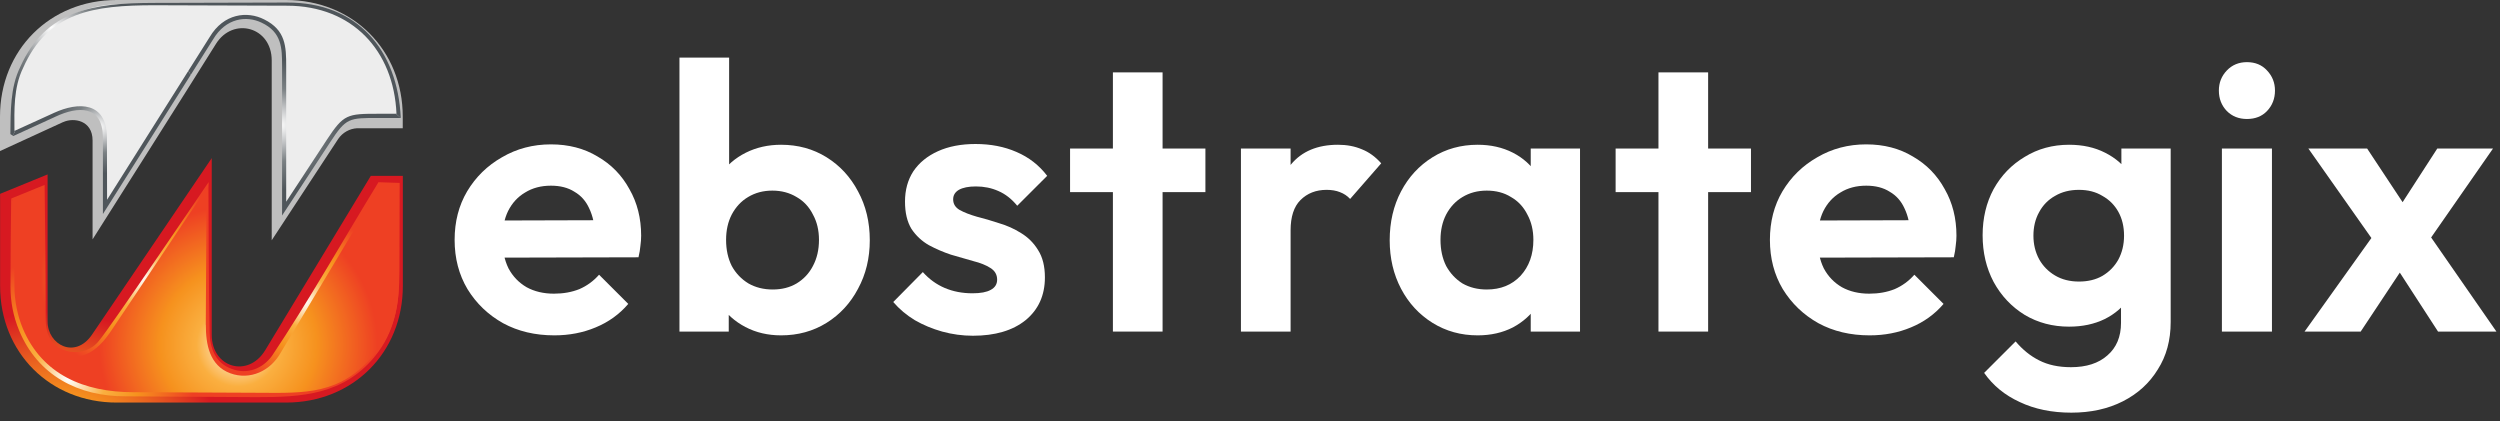 <svg width="267" height="45" viewBox="0 0 267 45" fill="none" xmlns="http://www.w3.org/2000/svg">
<rect x="0" y="0" width="267" height="45" fill="#333333" stroke="none"/>
<path d="M39.607 18.773C39.607 18.773 31.147 32.725 28.337 37.381C26.513 40.417 22.614 39.281 22.614 35.757L22.614 16.887C22.614 16.887 11.653 33.049 9.82 35.747C8.006 38.397 5.084 36.811 5.084 34.35L5.084 18.628L0.01 20.702L0.01 30.545C0.01 37.662 5.345 42.994 12.471 42.994L30.552 42.994C37.687 42.994 43.023 37.662 43.023 30.545L43.023 18.783L39.612 18.783L39.607 18.773Z" fill="url(#paint0_radial_8508_4989)"/>
<path d="M6.753 13.039C7.865 12.527 9.887 12.841 9.887 15.002L9.887 25.565C9.887 25.565 20.573 8.693 23.059 4.695C24.883 1.76 29.019 2.857 29.019 6.454L29.019 25.662L36.115 14.847C36.589 14.146 37.353 13.735 38.137 13.697L43.013 13.697L43.013 12.449C43.013 5.333 37.677 0 30.542 0L12.461 0C5.34 0 9.33319e-05 5.333 9.27091e-05 12.449L9.23867e-05 16.133L6.748 13.034L6.753 13.039Z" fill="url(#paint1_radial_8508_4989)"/>
<path d="M42.582 19.648L42.582 30.54C42.582 37.135 37.595 42.105 30.997 42.105L12.915 42.105C6.308 42.105 1.33 37.135 1.33 30.54L1.33 21.287L4.629 19.938L4.629 34.35C4.629 37.961 8.963 39.184 10.976 36.25C12.374 34.2 19.049 24.362 22.174 19.754L22.174 35.757C22.174 39.977 27.311 41.515 29.531 37.831C32.056 33.658 39.104 22.022 40.541 19.648L42.577 19.648L42.582 19.648Z" fill="url(#paint2_radial_8508_4989)"/>
<path d="M2.032 35.273C4.03 40.117 8.403 42.356 13.428 42.327C13.453 42.327 23.34 42.404 27.389 42.414C32.265 42.423 36.671 42.162 40.033 38.068L39.883 37.942C36.396 42.162 32.497 41.979 27.785 41.95C23.5 41.925 16.176 41.887 14.188 41.887C9.027 41.872 4.528 40.05 2.443 35.094C1.858 33.683 1.553 32.16 1.543 30.622L1.471 21.504L1.195 21.219C1.156 24.352 1.118 27.489 1.118 30.622C1.118 32.208 1.418 33.794 2.032 35.268L2.032 35.273Z" fill="url(#paint3_radial_8508_4989)"/>
<path d="M21.986 34.698C21.976 36.772 22.373 39.045 24.598 39.867C26.697 40.64 28.884 39.615 29.957 37.706L40.653 19.832L42.452 19.769L42.476 28.989C42.476 30.56 42.452 32.073 42.075 33.611C41.688 35.196 40.914 36.681 39.874 37.942L40.024 38.068C42.224 35.419 42.645 32.325 42.66 28.989L42.684 19.537L40.42 19.46C36.836 25.319 32.821 32.388 29.048 38.005C28.061 39.378 26.387 40.016 24.762 39.402C23.026 38.803 22.426 37.203 22.387 35.544C22.3 32.175 22.261 21.408 22.261 19.697L22.063 20.494C22.049 22.892 21.976 34.694 21.976 34.694L21.986 34.698Z" fill="url(#paint4_radial_8508_4989)"/>
<path d="M1.471 21.51L1.471 21.384L4.508 20.122C4.46 23.671 4.412 33.475 4.412 33.475C4.397 35.486 4.987 37.444 7.048 37.996C9.109 38.484 10.608 37.145 11.721 35.559L22.082 20.074L22.082 20.499L22.28 19.702L22.28 19.45C22.28 19.45 11.672 35.134 10.569 36.395C9.07 38.329 5.698 37.894 5.036 35.424C4.861 34.776 4.876 34.152 4.876 33.475C4.876 28.907 4.828 24.319 4.765 19.75L1.292 21.162L1.204 21.2L1.204 21.225L1.48 21.51L1.471 21.51Z" fill="url(#paint5_radial_8508_4989)"/>
<path d="M30.997 0.441C37.595 0.441 42.582 5.459 42.582 12.382L38.533 12.382C37.435 12.445 36.448 13.006 35.834 13.929L30.349 22.283L30.349 6.025C30.349 1.775 25.037 0.131 22.764 3.791C20.887 6.803 14.304 17.202 11.217 22.099L11.217 14.558C11.217 11.41 8.731 11.033 6.419 11.995C4.368 12.87 2.419 13.832 1.335 14.33L1.335 12.019C1.335 5.425 6.308 0.441 12.92 0.441L31.002 0.441L30.997 0.441Z" fill="url(#paint6_radial_8508_4989)"/>
<path style="mix-blend-mode:lighten" d="M1.418 14.528L5.941 12.454C8.316 11.342 10.937 11.193 10.991 14.63L10.991 22.858L20.36 8.007L20.119 7.562L11.436 21.335L11.421 14.63C11.358 10.869 8.408 10.845 5.762 12.058L1.635 13.939L1.365 14.504L1.413 14.533L1.418 14.528Z" fill="url(#paint7_radial_8508_4989)"/>
<path style="mix-blend-mode:lighten" d="M22.764 4.197C24.114 1.924 26.314 1.639 27.94 2.422C30.102 3.447 30.126 5.13 30.126 7.068L30.126 23.018L35.263 15.186C36.976 12.575 37.252 12.599 40.425 12.599L42.795 12.599L42.292 12.149L40.425 12.149C37.077 12.149 36.7 12.198 34.901 14.934L30.566 21.543L30.566 7.068C30.566 4.97 30.518 3.22 28.215 2.074C26.392 1.151 23.891 1.436 22.392 3.96L20.123 7.557L20.365 8.001L22.764 4.197Z" fill="url(#paint8_radial_8508_4989)"/>
<path style="mix-blend-mode:lighten" d="M1.369 14.499L1.64 13.933L1.543 13.977C1.529 11.729 1.442 9.37 2.457 7.281C5.108 1.247 10.028 0.561 16.49 0.561L30.697 0.609C37.619 0.634 42.055 5.391 42.345 12.149L42.287 12.149L42.79 12.599L42.805 12.599C42.456 5.333 38.195 0.247 30.649 0.271L16.49 0.31C9.916 0.324 4.905 1.049 2.167 7.141C1.079 9.341 1.142 11.951 1.108 14.32L1.374 14.489L1.369 14.499Z" fill="url(#paint9_radial_8508_4989)"/>
<path d="M59.202 35.816C57.151 35.816 55.328 35.385 53.736 34.521C52.143 33.631 50.874 32.417 49.929 30.879C49.012 29.341 48.553 27.587 48.553 25.618C48.553 23.675 48.998 21.948 49.889 20.438C50.807 18.9 52.049 17.686 53.614 16.795C55.18 15.878 56.921 15.419 58.838 15.419C60.728 15.419 62.388 15.851 63.819 16.714C65.276 17.551 66.41 18.711 67.22 20.195C68.057 21.652 68.475 23.311 68.475 25.172C68.475 25.523 68.448 25.887 68.394 26.265C68.367 26.616 68.3 27.021 68.192 27.479L51.752 27.52V23.554L65.722 23.513L63.576 25.172C63.522 24.012 63.306 23.041 62.928 22.259C62.577 21.476 62.05 20.883 61.349 20.478C60.674 20.046 59.837 19.83 58.838 19.83C57.785 19.83 56.867 20.073 56.084 20.559C55.301 21.018 54.694 21.679 54.262 22.542C53.857 23.378 53.655 24.377 53.655 25.537C53.655 26.724 53.871 27.763 54.303 28.653C54.762 29.516 55.41 30.191 56.246 30.677C57.083 31.135 58.055 31.364 59.162 31.364C60.161 31.364 61.065 31.203 61.875 30.879C62.685 30.528 63.387 30.015 63.98 29.341L67.099 32.457C66.154 33.563 64.993 34.4 63.616 34.966C62.266 35.533 60.795 35.816 59.202 35.816Z" fill="white"/>
<path d="M83.418 35.816C82.014 35.816 80.745 35.52 79.611 34.926C78.478 34.332 77.573 33.523 76.898 32.498C76.224 31.473 75.859 30.326 75.805 29.058V22.097C75.859 20.829 76.224 19.695 76.898 18.697C77.6 17.672 78.518 16.876 79.652 16.309C80.786 15.743 82.041 15.46 83.418 15.46C85.226 15.46 86.846 15.905 88.277 16.795C89.708 17.686 90.828 18.9 91.638 20.438C92.475 21.975 92.893 23.716 92.893 25.658C92.893 27.574 92.475 29.3 91.638 30.838C90.828 32.376 89.708 33.59 88.277 34.481C86.846 35.371 85.226 35.816 83.418 35.816ZM82.527 30.919C83.499 30.919 84.349 30.703 85.078 30.272C85.834 29.813 86.414 29.193 86.819 28.41C87.251 27.601 87.467 26.67 87.467 25.618C87.467 24.593 87.251 23.689 86.819 22.906C86.414 22.097 85.834 21.476 85.078 21.044C84.322 20.586 83.458 20.357 82.486 20.357C81.515 20.357 80.651 20.586 79.895 21.044C79.166 21.476 78.586 22.097 78.154 22.906C77.749 23.689 77.546 24.593 77.546 25.618C77.546 26.67 77.749 27.601 78.154 28.41C78.586 29.193 79.18 29.813 79.935 30.272C80.691 30.703 81.555 30.919 82.527 30.919ZM72.566 35.412V6.151H77.87V20.68L76.979 25.375L77.83 30.15V35.412H72.566Z" fill="white"/>
<path d="M103.903 35.857C102.796 35.857 101.703 35.708 100.623 35.412C99.57 35.115 98.598 34.71 97.707 34.197C96.817 33.658 96.047 33.01 95.399 32.255L98.558 29.058C99.233 29.813 100.015 30.38 100.906 30.758C101.797 31.135 102.782 31.324 103.862 31.324C104.726 31.324 105.374 31.203 105.806 30.96C106.265 30.717 106.494 30.353 106.494 29.867C106.494 29.328 106.251 28.909 105.765 28.613C105.306 28.316 104.699 28.073 103.943 27.884C103.187 27.668 102.391 27.439 101.554 27.196C100.744 26.926 99.961 26.589 99.206 26.184C98.45 25.753 97.829 25.172 97.343 24.444C96.884 23.689 96.654 22.717 96.654 21.53C96.654 20.289 96.951 19.21 97.545 18.293C98.166 17.375 99.044 16.66 100.177 16.148C101.311 15.635 102.647 15.379 104.186 15.379C105.806 15.379 107.264 15.662 108.559 16.229C109.882 16.795 110.975 17.645 111.839 18.778L108.64 21.975C108.046 21.247 107.372 20.721 106.616 20.397C105.887 20.073 105.091 19.911 104.227 19.911C103.444 19.911 102.836 20.033 102.404 20.276C102 20.518 101.797 20.856 101.797 21.287C101.797 21.773 102.027 22.151 102.485 22.421C102.971 22.69 103.592 22.933 104.348 23.149C105.104 23.338 105.887 23.567 106.697 23.837C107.534 24.08 108.316 24.431 109.045 24.889C109.801 25.348 110.409 25.955 110.867 26.71C111.353 27.466 111.596 28.437 111.596 29.624C111.596 31.54 110.908 33.064 109.531 34.197C108.154 35.304 106.278 35.857 103.903 35.857Z" fill="white"/>
<path d="M118.858 35.412V7.73H124.163V35.412H118.858ZM114.283 20.518V15.864H128.738V20.518H114.283Z" fill="white"/>
<path d="M132.532 35.412V15.864H137.836V35.412H132.532ZM137.836 24.606L135.771 23.23C136.014 20.829 136.716 18.94 137.877 17.564C139.037 16.161 140.711 15.46 142.898 15.46C143.843 15.46 144.693 15.621 145.449 15.945C146.205 16.242 146.893 16.741 147.514 17.443L144.193 21.247C143.897 20.923 143.532 20.68 143.1 20.518C142.695 20.357 142.223 20.276 141.683 20.276C140.549 20.276 139.618 20.64 138.889 21.368C138.187 22.07 137.836 23.149 137.836 24.606Z" fill="white"/>
<path d="M157.813 35.816C156.031 35.816 154.425 35.371 152.994 34.481C151.564 33.59 150.443 32.376 149.633 30.838C148.824 29.3 148.419 27.574 148.419 25.658C148.419 23.716 148.824 21.975 149.633 20.438C150.443 18.9 151.564 17.686 152.994 16.795C154.425 15.905 156.031 15.46 157.813 15.46C159.217 15.46 160.472 15.743 161.579 16.309C162.686 16.876 163.563 17.672 164.211 18.697C164.886 19.695 165.25 20.829 165.304 22.097V29.139C165.25 30.434 164.886 31.58 164.211 32.579C163.563 33.577 162.686 34.373 161.579 34.966C160.472 35.533 159.217 35.816 157.813 35.816ZM158.785 30.919C160.27 30.919 161.471 30.434 162.389 29.462C163.307 28.464 163.765 27.183 163.765 25.618C163.765 24.593 163.549 23.689 163.118 22.906C162.713 22.097 162.132 21.476 161.376 21.044C160.647 20.586 159.784 20.357 158.785 20.357C157.813 20.357 156.949 20.586 156.193 21.044C155.464 21.476 154.884 22.097 154.452 22.906C154.047 23.689 153.845 24.593 153.845 25.618C153.845 26.67 154.047 27.601 154.452 28.41C154.884 29.193 155.464 29.813 156.193 30.272C156.949 30.703 157.813 30.919 158.785 30.919ZM163.482 35.412V30.15L164.332 25.375L163.482 20.68V15.864H168.746V35.412H163.482Z" fill="white"/>
<path d="M177.124 35.412V7.73H182.428V35.412H177.124ZM172.548 20.518V15.864H187.004V20.518H172.548Z" fill="white"/>
<path d="M199.676 35.816C197.625 35.816 195.802 35.385 194.21 34.521C192.617 33.631 191.348 32.417 190.403 30.879C189.486 29.341 189.027 27.587 189.027 25.618C189.027 23.675 189.472 21.948 190.363 20.438C191.281 18.9 192.523 17.686 194.088 16.795C195.654 15.878 197.395 15.419 199.312 15.419C201.202 15.419 202.862 15.851 204.293 16.714C205.75 17.551 206.884 18.711 207.694 20.195C208.531 21.652 208.949 23.311 208.949 25.172C208.949 25.523 208.922 25.887 208.868 26.265C208.841 26.616 208.774 27.021 208.666 27.479L192.226 27.52V23.554L206.196 23.513L204.05 25.172C203.996 24.012 203.78 23.041 203.402 22.259C203.051 21.476 202.524 20.883 201.822 20.478C201.148 20.046 200.311 19.83 199.312 19.83C198.259 19.83 197.341 20.073 196.558 20.559C195.775 21.018 195.168 21.679 194.736 22.542C194.331 23.378 194.129 24.377 194.129 25.537C194.129 26.724 194.345 27.763 194.777 28.653C195.236 29.516 195.883 30.191 196.72 30.677C197.557 31.135 198.529 31.364 199.636 31.364C200.635 31.364 201.539 31.203 202.349 30.879C203.159 30.528 203.861 30.015 204.454 29.341L207.572 32.457C206.628 33.563 205.467 34.4 204.09 34.966C202.74 35.533 201.269 35.816 199.676 35.816Z" fill="white"/>
<path d="M221.219 44.072C219.141 44.072 217.305 43.695 215.712 42.939C214.119 42.211 212.851 41.172 211.906 39.823L215.267 36.464C216.023 37.354 216.859 38.029 217.777 38.487C218.722 38.973 219.856 39.216 221.179 39.216C222.825 39.216 224.121 38.798 225.066 37.961C226.038 37.125 226.524 35.965 226.524 34.481V29.584L227.415 25.294L226.564 21.004V15.864H231.828V34.4C231.828 36.342 231.369 38.029 230.452 39.459C229.561 40.916 228.319 42.049 226.726 42.858C225.133 43.668 223.298 44.072 221.219 44.072ZM220.976 34.886C219.222 34.886 217.642 34.467 216.239 33.631C214.835 32.767 213.728 31.594 212.918 30.11C212.135 28.626 211.744 26.967 211.744 25.132C211.744 23.297 212.135 21.652 212.918 20.195C213.728 18.738 214.835 17.591 216.239 16.755C217.642 15.891 219.222 15.46 220.976 15.46C222.434 15.46 223.716 15.743 224.823 16.309C225.957 16.876 226.848 17.659 227.496 18.657C228.143 19.628 228.494 20.775 228.548 22.097V28.248C228.494 29.543 228.13 30.703 227.455 31.729C226.807 32.727 225.916 33.51 224.783 34.076C223.676 34.616 222.407 34.886 220.976 34.886ZM222.029 30.07C223.001 30.07 223.838 29.867 224.54 29.462C225.268 29.031 225.835 28.451 226.24 27.722C226.645 26.967 226.848 26.117 226.848 25.172C226.848 24.201 226.645 23.351 226.24 22.623C225.835 21.894 225.268 21.328 224.54 20.923C223.838 20.491 223.001 20.276 222.029 20.276C221.057 20.276 220.207 20.491 219.478 20.923C218.749 21.328 218.182 21.908 217.777 22.663C217.372 23.392 217.17 24.228 217.17 25.172C217.17 26.09 217.372 26.926 217.777 27.682C218.182 28.41 218.749 28.99 219.478 29.422C220.207 29.854 221.057 30.07 222.029 30.07Z" fill="white"/>
<path d="M237.299 35.412V15.864H242.644V35.412H237.299ZM239.971 12.708C239.108 12.708 238.392 12.424 237.825 11.858C237.258 11.264 236.975 10.536 236.975 9.672C236.975 8.836 237.258 8.121 237.825 7.527C238.392 6.934 239.108 6.637 239.971 6.637C240.862 6.637 241.578 6.934 242.118 7.527C242.684 8.121 242.968 8.836 242.968 9.672C242.968 10.536 242.684 11.264 242.118 11.858C241.578 12.424 240.862 12.708 239.971 12.708Z" fill="white"/>
<path d="M260.382 35.412L255.239 27.479L254.146 26.67L246.533 15.864H252.81L257.547 23.028L258.56 23.797L266.618 35.412H260.382ZM246.128 35.412L254.105 24.242L257.142 27.844L252.121 35.412H246.128ZM258.762 26.63L255.644 23.068L260.301 15.864H266.253L258.762 26.63Z" fill="white"/>
<defs>
<radialGradient id="paint0_radial_8508_4989" cx="0" cy="0" r="1" gradientUnits="userSpaceOnUse" gradientTransform="translate(5.476 53.272) rotate(-180) scale(19.987 19.976)">
<stop stop-color="white"/>
<stop offset="0.3" stop-color="#FAAF40"/>
<stop offset="0.56" stop-color="#F6921E"/>
<stop offset="1" stop-color="#D71921"/>
</radialGradient>
<radialGradient id="paint1_radial_8508_4989" cx="0" cy="0" r="1" gradientUnits="userSpaceOnUse" gradientTransform="translate(21.415 42.747) rotate(-180) scale(15.658 15.649)">
<stop stop-color="white"/>
<stop offset="0.3" stop-color="#BBBDBF"/>
<stop offset="0.56" stop-color="#7A8083"/>
<stop offset="1" stop-color="#BFBFBF"/>
</radialGradient>
<radialGradient id="paint2_radial_8508_4989" cx="0" cy="0" r="1" gradientUnits="userSpaceOnUse" gradientTransform="translate(25.458 36.82) rotate(-180) scale(14.874 14.866)">
<stop stop-color="white"/>
<stop offset="0.3" stop-color="#FAAF40"/>
<stop offset="0.56" stop-color="#F6921E"/>
<stop offset="1" stop-color="#EE4023"/>
</radialGradient>
<radialGradient id="paint3_radial_8508_4989" cx="0" cy="0" r="1" gradientUnits="userSpaceOnUse" gradientTransform="translate(7.348 40.422) rotate(-180) scale(13.327 13.319)">
<stop stop-color="white"/>
<stop offset="0.3" stop-color="#FAAF40"/>
<stop offset="0.56" stop-color="#F6921E"/>
<stop offset="1" stop-color="#EE4023"/>
</radialGradient>
<radialGradient id="paint4_radial_8508_4989" cx="0" cy="0" r="1" gradientUnits="userSpaceOnUse" gradientTransform="translate(32.55 32.199) rotate(-180) scale(9.244 9.239)">
<stop stop-color="white"/>
<stop offset="0.3" stop-color="#FAAF40"/>
<stop offset="0.56" stop-color="#F6921E"/>
<stop offset="1" stop-color="#EE4023"/>
</radialGradient>
<radialGradient id="paint5_radial_8508_4989" cx="0" cy="0" r="1" gradientUnits="userSpaceOnUse" gradientTransform="translate(15.024 29.627) rotate(-180) scale(10.729 10.723)">
<stop stop-color="white"/>
<stop offset="0.3" stop-color="#FAAF40"/>
<stop offset="0.56" stop-color="#F6921E"/>
<stop offset="1" stop-color="#EE4023"/>
</radialGradient>
<radialGradient id="paint6_radial_8508_4989" cx="0" cy="0" r="1" gradientUnits="userSpaceOnUse" gradientTransform="translate(21.052 42.748) rotate(-180) scale(20.549 20.537)">
<stop stop-color="white"/>
<stop offset="0.3" stop-color="#BBBDBF"/>
<stop offset="0.56" stop-color="#CBCBCB"/>
<stop offset="1" stop-color="#EDEDED"/>
</radialGradient>
<radialGradient id="paint7_radial_8508_4989" cx="0" cy="0" r="1" gradientUnits="userSpaceOnUse" gradientTransform="translate(10.618 13.581) rotate(-180) scale(4.992 4.989)">
<stop stop-color="white"/>
<stop offset="0.3" stop-color="#BBBDBF"/>
<stop offset="0.56" stop-color="#7A8083"/>
<stop offset="1" stop-color="#4F565B"/>
</radialGradient>
<radialGradient id="paint8_radial_8508_4989" cx="0" cy="0" r="1" gradientUnits="userSpaceOnUse" gradientTransform="translate(29.904 13.363) rotate(-180) scale(6.937 6.933)">
<stop stop-color="white"/>
<stop offset="0.3" stop-color="#BBBDBF"/>
<stop offset="0.56" stop-color="#7A8083"/>
<stop offset="1" stop-color="#4F565B"/>
</radialGradient>
<radialGradient id="paint9_radial_8508_4989" cx="0" cy="0" r="1" gradientUnits="userSpaceOnUse" gradientTransform="translate(5.437 2.896) rotate(-180) scale(7.638 7.634)">
<stop stop-color="white"/>
<stop offset="0.3" stop-color="#BBBDBF"/>
<stop offset="0.56" stop-color="#7A8083"/>
<stop offset="1" stop-color="#4F565B"/>
</radialGradient>
</defs>
</svg>
